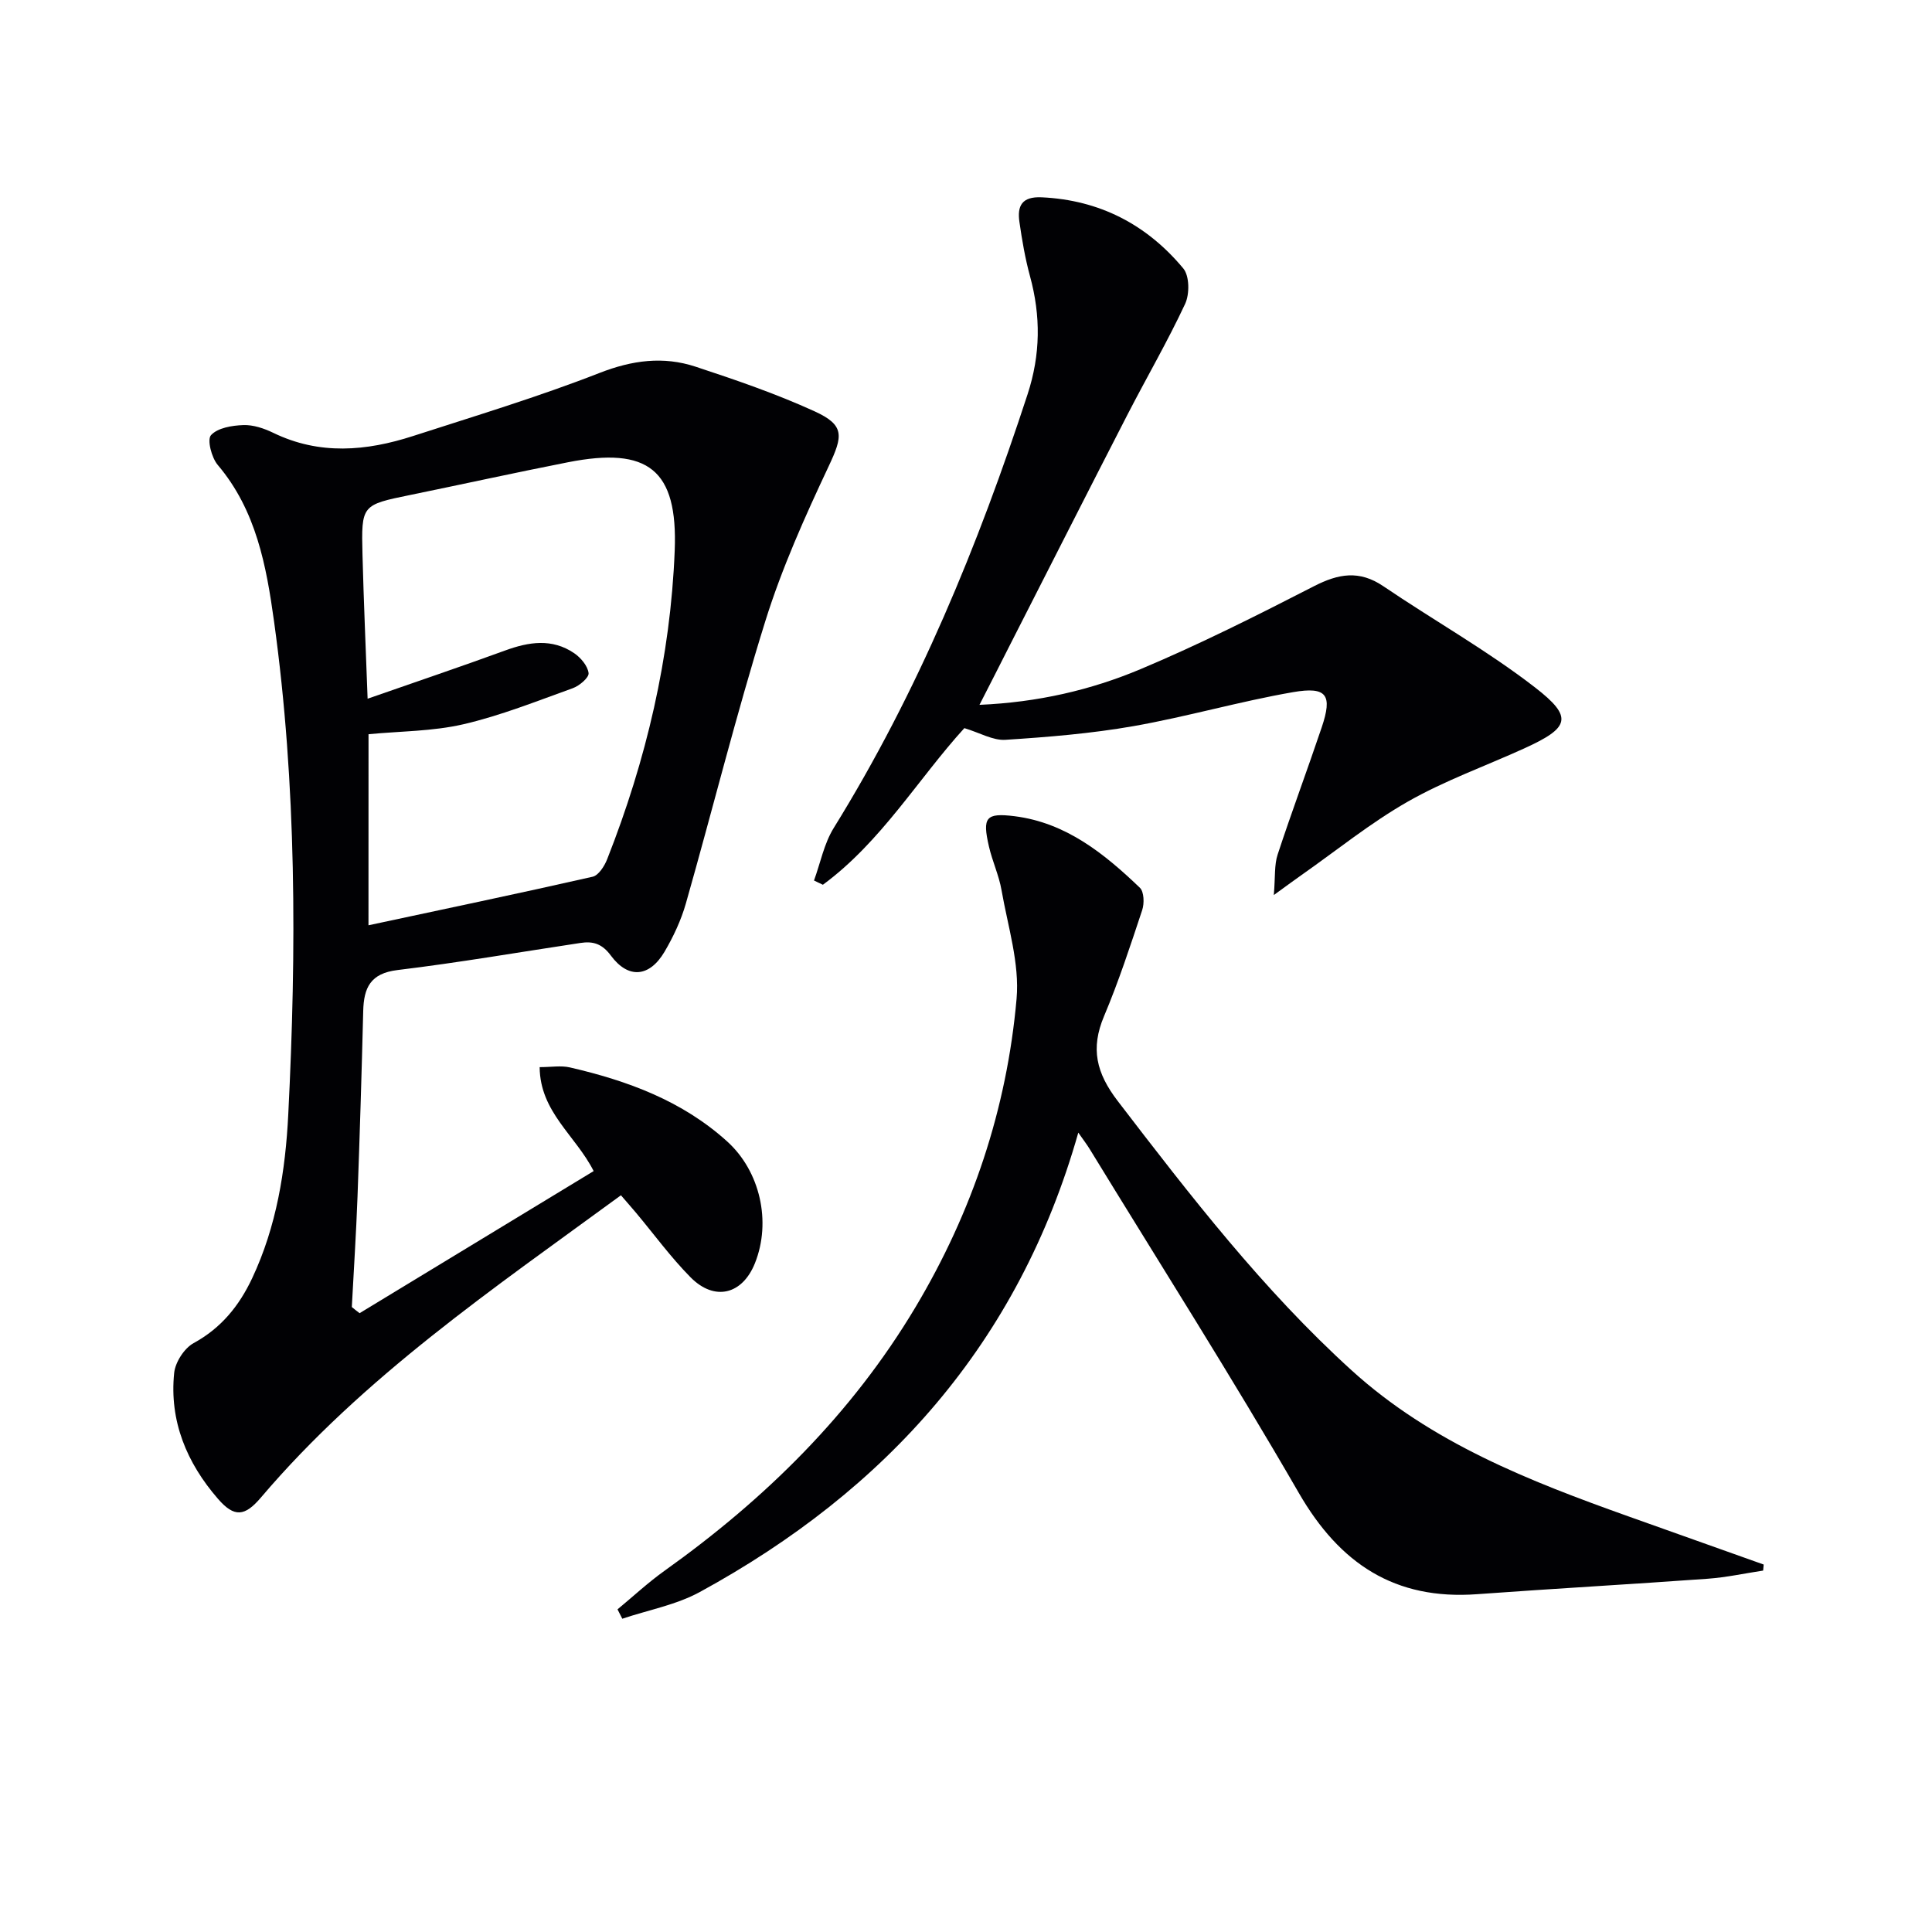 <svg enable-background="new 0 0 400 400" viewBox="0 0 400 400" xmlns="http://www.w3.org/2000/svg"><g fill="#010104"><path d="m74.45 271.88c16.11-9.78 32.22-19.56 48.46-29.42-3.71-7.35-11.11-12.22-11.18-21.52 2.38 0 4.42-.37 6.27.06 11.95 2.76 23.28 6.92 32.57 15.34 6.81 6.17 9.16 16.6 5.74 25.17-2.6 6.52-8.36 7.98-13.35 2.93-4.08-4.13-7.53-8.87-11.27-13.34-.94-1.12-1.92-2.22-3.13-3.63-26.41 19.33-53.3 37.58-74.55 62.59-3.32 3.9-5.49 4.17-8.87.27-6.47-7.44-10.1-16.11-9.08-26.08.23-2.22 2.09-5.11 4.02-6.17 5.73-3.13 9.44-7.73 12.13-13.44 5.05-10.73 6.89-22.28 7.47-33.88 1.72-34.09 1.75-68.19-2.94-102.09-1.59-11.48-3.69-23.01-11.66-32.41-1.28-1.51-2.24-5.25-1.39-6.17 1.38-1.51 4.35-2 6.68-2.08 2.05-.08 4.3.68 6.2 1.6 9.59 4.66 19.28 3.79 28.96.66 12.93-4.18 25.97-8.12 38.61-13.06 6.76-2.64 13.19-3.49 19.85-1.3 8.34 2.75 16.69 5.61 24.66 9.25 6.31 2.88 5.86 5.12 2.93 11.35-4.93 10.47-9.72 21.14-13.15 32.16-6.02 19.29-10.89 38.94-16.43 58.39-.99 3.47-2.58 6.86-4.41 9.98-3.12 5.29-7.5 5.69-11.12.8-1.83-2.48-3.71-3.01-6.31-2.61-12.62 1.9-25.21 4.08-37.87 5.61-5.61.68-6.97 3.67-7.09 8.48-.32 12.81-.71 25.62-1.18 38.42-.28 7.63-.78 15.24-1.18 22.87.53.44 1.07.86 1.61 1.27zm1.84-80.31c15.75-3.37 31.11-6.58 46.4-10.05 1.23-.28 2.45-2.19 3.01-3.61 8.1-20.54 13.12-41.85 13.99-63.89.67-16.83-5.51-21.57-22.07-18.32-10.89 2.14-21.73 4.53-32.6 6.76-10.15 2.08-10.23 2.05-9.97 12.39.25 9.7.68 19.39 1.06 29.81 10.05-3.51 19.3-6.63 28.47-9.98 4.92-1.8 9.72-2.55 14.29.55 1.37.93 2.81 2.64 2.99 4.13.11.93-1.91 2.64-3.29 3.13-7.48 2.69-14.92 5.67-22.63 7.46-6.36 1.47-13.06 1.43-19.64 2.06-.01 12.98-.01 25.76-.01 39.56z"/><path d="m223.25 234.5c-12.36 43.62-39.81 74.06-78.34 95.1-4.9 2.68-10.69 3.73-16.07 5.54-.33-.65-.66-1.29-.99-1.94 3.24-2.68 6.33-5.56 9.75-8 20.83-14.86 38.74-32.45 51.94-54.56 11.77-19.72 18.92-41.07 20.93-63.84.65-7.35-1.81-15.01-3.11-22.48-.53-3.08-1.91-6-2.61-9.06-1.39-6.03-.68-7.02 5.32-6.27 10.62 1.34 18.55 7.74 25.93 14.81.87.84.94 3.24.48 4.62-2.45 7.39-4.88 14.81-7.9 21.97-2.82 6.69-1.63 11.75 2.86 17.6 15.01 19.57 30.05 39.06 48.38 55.71 16.52 15.01 36.8 22.93 57.38 30.27 9.32 3.33 18.64 6.64 27.95 9.95-.04.42-.07.84-.11 1.25-3.82.58-7.62 1.41-11.46 1.69-15.91 1.15-31.84 2.04-47.76 3.2-17.03 1.25-28.44-6.3-36.9-20.94-13.88-24.04-28.79-47.48-43.28-71.17-.56-.93-1.25-1.82-2.39-3.45z"/><path d="m202.79 145.93c12.04-.52 23.02-3.05 33.35-7.39 12.22-5.14 24.11-11.12 35.92-17.18 5.05-2.59 9.37-3.36 14.33 0 10.42 7.07 21.47 13.27 31.4 20.95 8.03 6.21 7.21 8.36-2.28 12.67-8.01 3.64-16.38 6.63-23.99 10.96-7.75 4.41-14.76 10.11-22.09 15.25-1.45 1.02-2.87 2.07-5.7 4.12.32-3.78.08-6.23.79-8.38 2.9-8.83 6.16-17.54 9.13-26.35 2.25-6.68 1.09-8.49-5.92-7.28-11.1 1.92-21.97 5.09-33.06 7.04-8.74 1.53-17.65 2.26-26.51 2.83-2.59.17-5.3-1.46-8.5-2.42-9.53 10.46-17.2 23.53-29.29 32.43-.61-.29-1.23-.59-1.84-.88 1.33-3.64 2.08-7.64 4.08-10.87 17.44-28.14 29.89-58.45 40.14-89.8 2.69-8.23 2.75-16.21.5-24.45-1-3.67-1.65-7.46-2.19-11.23-.48-3.32.5-5.28 4.58-5.1 12.04.55 21.8 5.66 29.35 14.73 1.29 1.55 1.32 5.31.38 7.33-3.65 7.81-8 15.29-11.95 22.96-8.21 15.96-16.32 31.97-24.47 47.96-1.93 3.83-3.88 7.65-6.16 12.1z"/></g></svg>